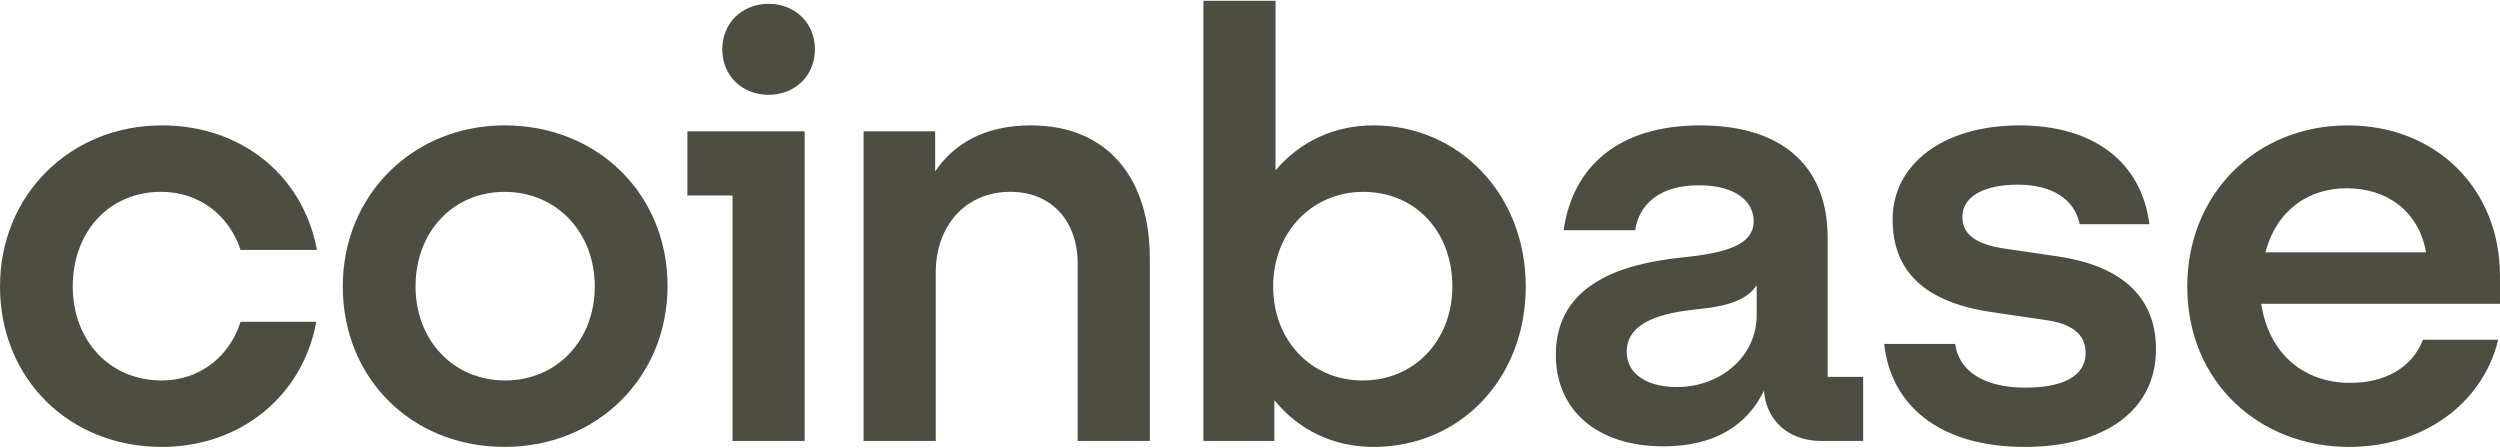 <svg width="134" height="24" viewBox="0 0 134 24" fill="none" xmlns="http://www.w3.org/2000/svg">
<g clip-path="url(#clip0_274_5280)">
<path d="M27.045 6.72C22.177 6.72 18.373 10.411 18.373 15.353C18.373 20.294 22.081 23.954 27.045 23.954C32.009 23.954 35.781 20.231 35.781 15.321C35.781 10.443 32.073 6.72 27.045 6.72ZM27.078 20.393C24.305 20.393 22.274 18.242 22.274 15.354C22.274 12.433 24.273 10.284 27.045 10.284C29.85 10.284 31.88 12.466 31.88 15.354C31.88 18.242 29.85 20.393 27.078 20.393ZM36.844 10.476H39.262V23.634H43.13V7.041H36.844V10.476ZM8.639 10.282C10.67 10.282 12.282 11.534 12.893 13.395H16.988C16.246 9.416 12.958 6.72 8.671 6.72C3.804 6.72 0 10.411 0 15.354C0 20.297 3.707 23.955 8.671 23.955C12.862 23.955 16.214 21.259 16.956 17.247H12.893C12.313 19.108 10.702 20.393 8.67 20.393C5.865 20.393 3.9 18.242 3.9 15.354C3.901 12.433 5.835 10.282 8.639 10.282ZM110.339 13.749L107.503 13.332C106.149 13.14 105.182 12.691 105.182 11.631C105.182 10.476 106.44 9.898 108.147 9.898C110.017 9.898 111.21 10.7 111.468 12.016H115.207C114.787 8.679 112.209 6.721 108.245 6.721C104.15 6.721 101.443 8.807 101.443 11.76C101.443 14.584 103.216 16.221 106.793 16.734L109.63 17.151C111.017 17.343 111.79 17.89 111.79 18.916C111.79 20.232 110.437 20.778 108.567 20.778C106.278 20.778 104.988 19.847 104.795 18.435H100.991C101.347 21.677 103.892 23.955 108.534 23.955C112.757 23.955 115.561 22.029 115.561 18.723C115.561 15.771 113.531 14.23 110.339 13.749ZM41.196 0.205C39.778 0.205 38.713 1.232 38.713 2.643C38.713 4.055 39.776 5.082 41.196 5.082C42.614 5.082 43.679 4.055 43.679 2.643C43.679 1.232 42.614 0.205 41.196 0.205ZM97.961 12.722C97.961 9.128 95.769 6.721 91.128 6.721C86.744 6.721 84.294 8.936 83.81 12.338H87.647C87.84 11.022 88.871 9.931 91.063 9.931C93.03 9.931 93.997 10.797 93.997 11.857C93.997 13.237 92.224 13.59 90.032 13.815C87.066 14.135 83.392 15.162 83.392 19.014C83.392 21.999 85.617 23.924 89.162 23.924C91.934 23.924 93.675 22.768 94.546 20.938C94.675 22.575 95.9 23.634 97.609 23.634H99.865V20.201H97.963V12.722H97.961ZM94.158 16.895C94.158 19.11 92.224 20.746 89.87 20.746C88.419 20.746 87.194 20.136 87.194 18.853C87.194 17.217 89.161 16.767 90.966 16.575C92.707 16.415 93.674 16.029 94.158 15.291V16.895ZM73.624 6.72C71.464 6.72 69.659 7.619 68.37 9.127V0.044H64.502V23.634H68.305V21.452C69.594 23.024 71.432 23.955 73.624 23.955C78.266 23.955 81.78 20.297 81.78 15.354C81.78 10.411 78.201 6.72 73.624 6.72ZM73.044 20.393C70.272 20.393 68.241 18.242 68.241 15.354C68.241 12.466 70.304 10.284 73.076 10.284C75.881 10.284 77.846 12.434 77.846 15.354C77.846 18.242 75.816 20.393 73.044 20.393ZM55.25 6.72C52.736 6.72 51.091 7.747 50.124 9.191V7.041H46.288V23.633H50.156V14.615C50.156 12.079 51.767 10.282 54.153 10.282C56.377 10.282 57.763 11.855 57.763 14.134V23.634H61.631V13.846C61.632 9.672 59.473 6.72 55.25 6.72ZM134 14.808C134 10.059 130.519 6.721 125.844 6.721C120.88 6.721 117.237 10.444 117.237 15.354C117.237 20.521 121.138 23.955 125.909 23.955C129.939 23.955 133.097 21.58 133.903 18.21H129.873C129.293 19.687 127.874 20.521 125.972 20.521C123.489 20.521 121.62 18.981 121.201 16.285H133.999V14.808H134ZM121.428 13.524C122.041 11.213 123.781 10.09 125.78 10.09C127.972 10.09 129.648 11.342 130.035 13.524H121.428Z" fill="#4D4D41"/>
</g>
<defs>
<clipPath id="clip0_274_5280">
<rect width="134" height="24" fill="white"/>
</clipPath>
</defs>
</svg>

